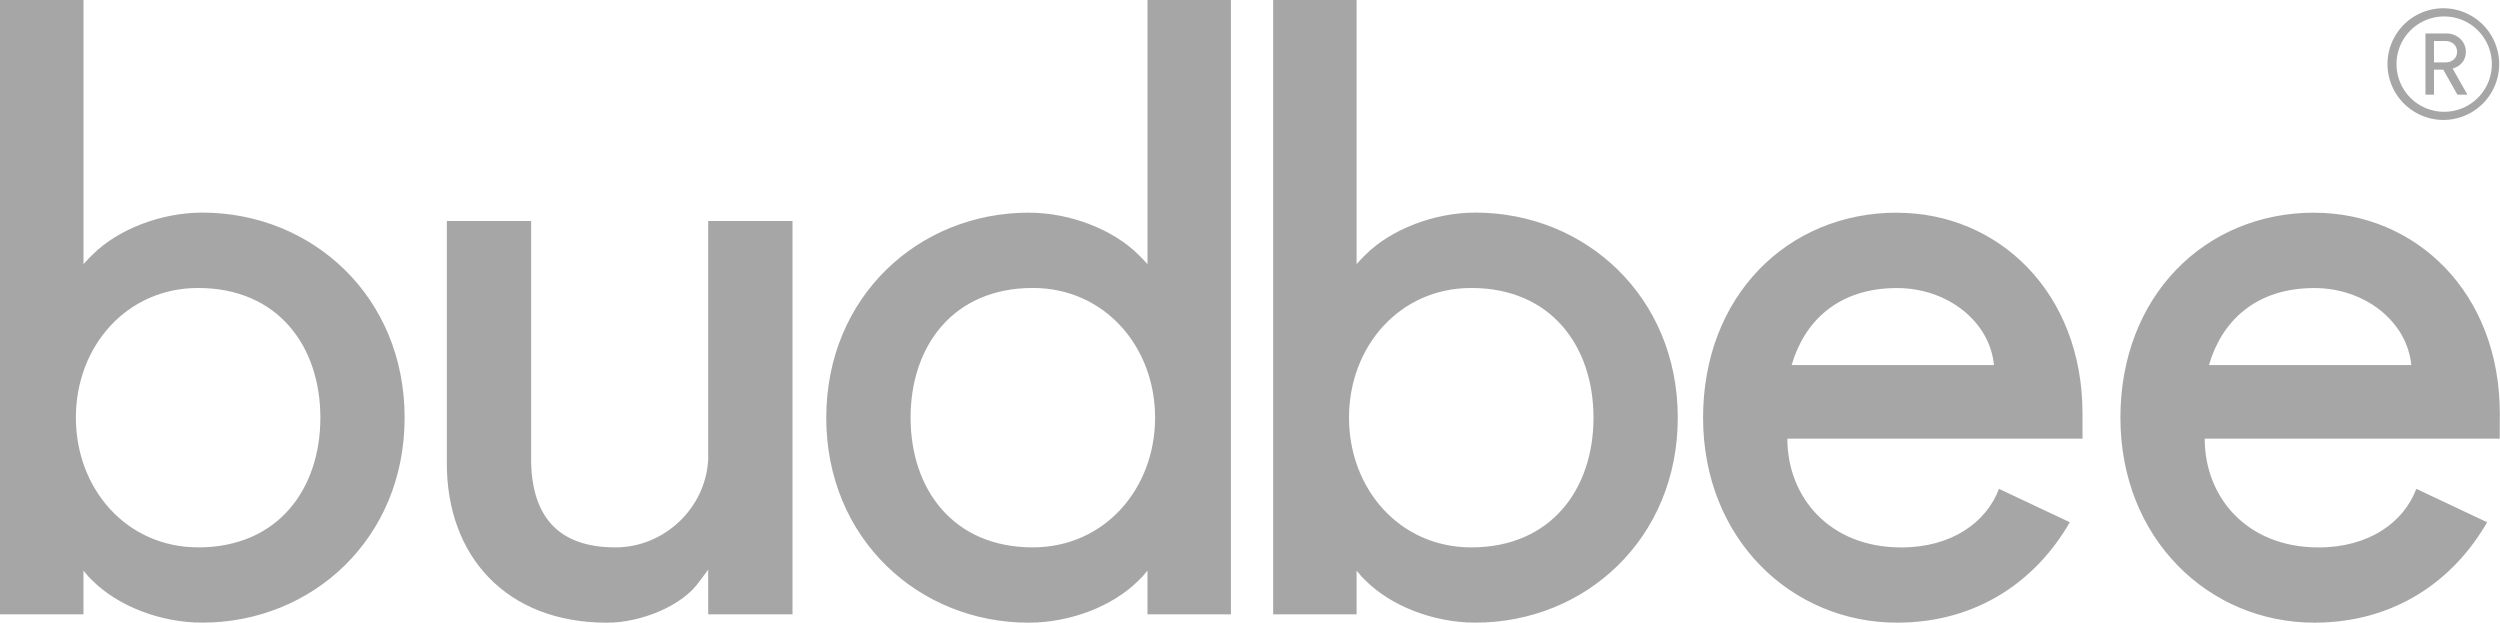 <svg xmlns="http://www.w3.org/2000/svg" id="Layer_1" data-name="Layer 1" viewBox="0 0 2000 498.16"><defs><style>.cls-1{fill:#a6a6a6}</style></defs><path d="M1955 846.88a44.67 44.67 0 1 0-45-44.66 44.82 44.82 0 0 0 45 44.66m0-82.79a38.13 38.13 0 1 1-37.79 38.13 38.11 38.11 0 0 1 37.79-38.13" class="cls-1" transform="translate(0 -750.92)"/><path d="M1947.17 806.66h7.45l11.32 20h8l-11.81-20.86c6.09-1.85 10.57-6.29 10.57-13.44 0-8.27-7-14.68-15.54-14.68h-16.78v49h6.84zm0-22.95h9.19c5.47 0 9.33 3.7 9.33 8.64s-3.86 8.51-9.33 8.51h-9.19zM161.87 921c-33.05 0-67.45 13.39-87.68 33.48l-3.37 3.35-4 4.41V750.92H0v491.47h66.77v-35l4 4.82 3.37 3.35c20.23 20.08 54 33.47 87.68 33.47 87.69 0 161.88-66.95 161.88-164S249.56 921 161.87 921m-3.37 267.79c-57.33 0-97.8-46.86-97.8-103.77s40.47-103.72 97.8-103.72c64.08 0 97.8 46.86 97.8 103.76s-33.72 103.77-97.8 103.77M566.56 1118.53c-2 38.83-35.07 70.3-74.19 70.3-45.19 0-66.1-24.1-67.45-66.95V927.74h-67.45v194.14c0 73.64 47.22 127.2 128.15 127.2 27 0 60.71-13.39 74.2-33.47l3.37-4.4 3.37-4.58v35.75H634V927.74h-67.44zM1517.59 921.05c-87.69 0-155.13 66.94-155.13 164s70.82 164 155.13 164c64.07 0 111.29-33.47 138.27-80.34L1599.2 1142c-10.11 26.77-37.77 46.86-78.24 46.86-57.33 0-91.06-40.17-91.06-87H1666v-20.08c0-97.08-67.44-160.67-148.38-160.67m-84.31 121.84c10.12-34.81 37.1-61.59 84.31-61.59 40.47 0 74.19 26.78 77.56 61.59zM1851.46 921.05c-87.69 0-155.13 66.94-155.13 164s70.82 164 155.13 164c64.07 0 111.29-33.47 138.27-80.34l-56.66-26.71c-10.11 26.77-37.77 46.86-78.24 46.86-57.33 0-91.06-40.17-91.06-87h236l.09-20.08c0-97.08-67.45-160.67-148.38-160.67m-84.31 121.84c10.12-34.81 37.1-61.59 84.31-61.59 40.47 0 74.19 26.78 77.56 61.59zM1180.35 921c-33 0-67.45 13.39-87.69 33.48l-3.37 3.35-4 4.41V750.92h-66.76v491.47h66.76v-35l4 4.82 3.37 3.35c20.24 20.08 54 33.47 87.69 33.47 87.68 0 161.87-66.95 161.87-164S1268 921 1180.35 921m-3.35 267.83c-57.33 0-97.79-46.86-97.79-103.77S1119.64 981.3 1177 981.3c64.08 0 97.8 46.86 97.8 103.76s-33.72 103.77-97.8 103.77M661 1085.06c0 97.07 74.2 164 161.88 164 33.72 0 67.45-13.39 87.68-33.47l3.37-3.35 4.05-4.82v34.94h66.77V750.92H918v211.36l-4.05-4.41-3.37-3.35c-20.23-20.09-54.63-33.47-87.68-33.47-87.68 0-161.88 66.94-161.88 164m67.45 0c0-56.9 33.72-103.76 97.8-103.76 57.33 0 97.8 46.86 97.8 103.76s-40.47 103.77-97.8 103.77c-64.08 0-97.8-46.86-97.8-103.77" class="cls-1" transform="translate(0 -750.92)"/></svg>